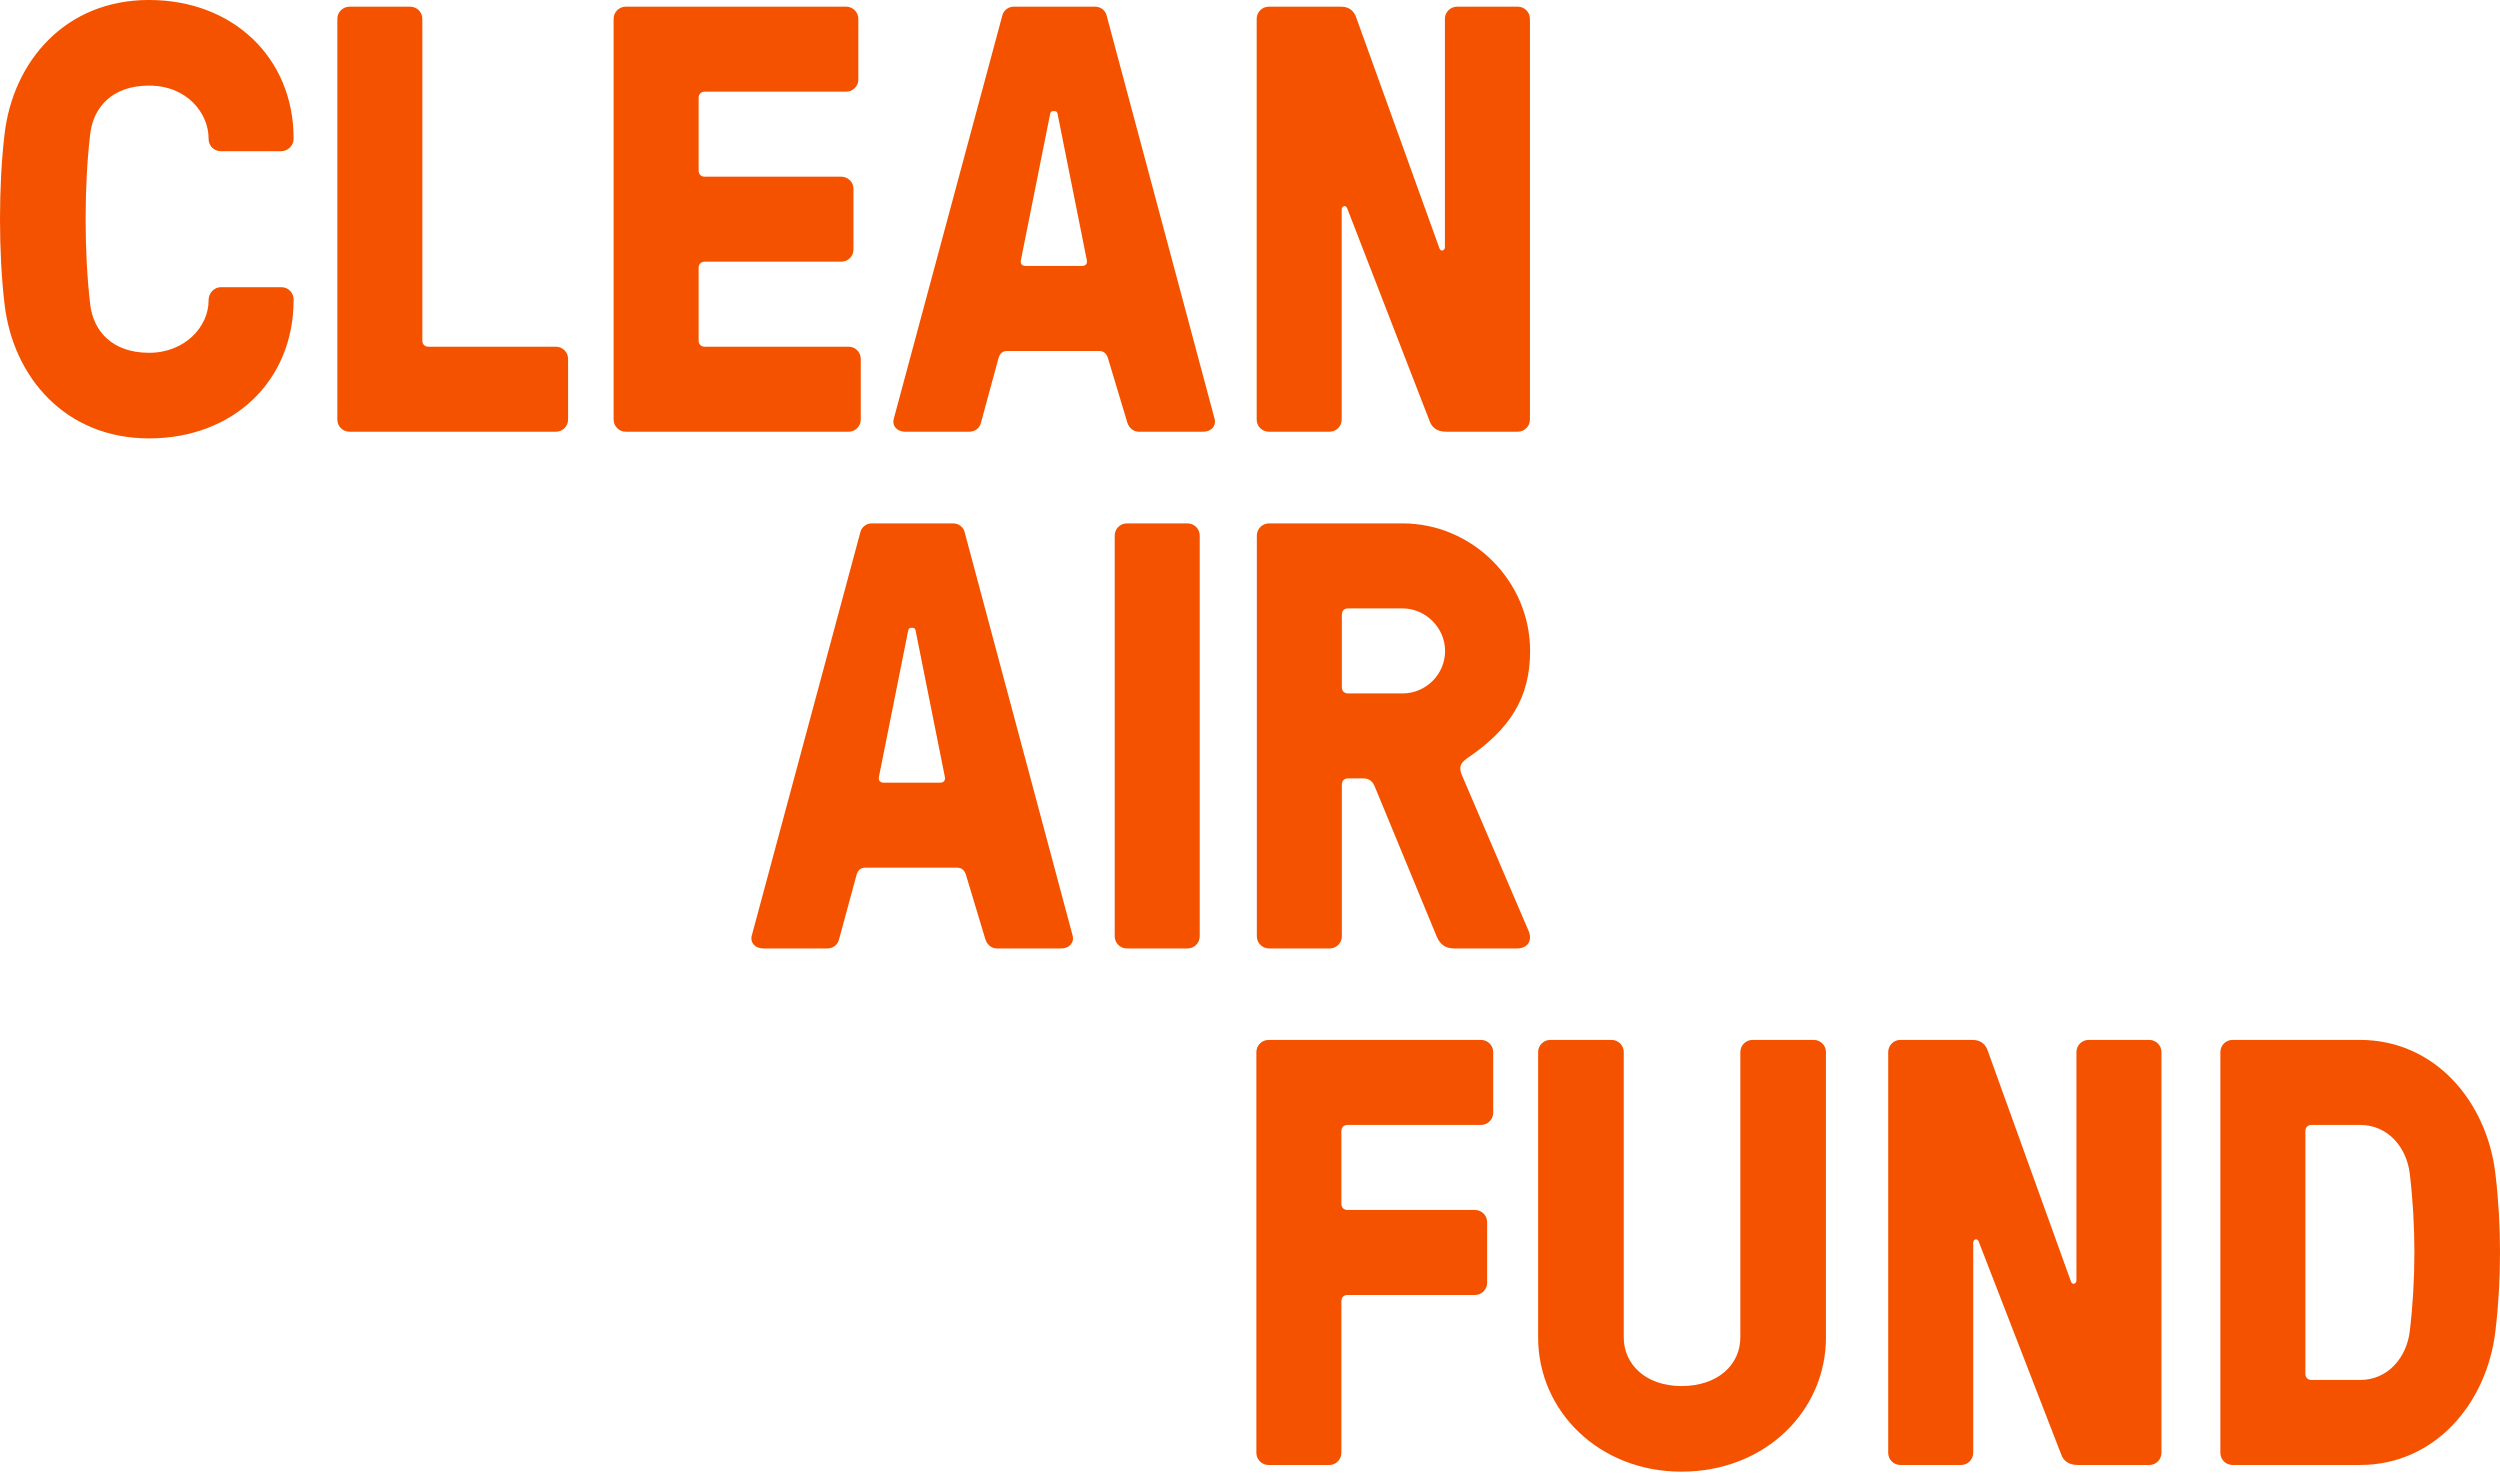 <svg class="icon logo-caf" aria-hidden="true" height="118" viewBox="0 0 200 118" width="200" xmlns="http://www.w3.org/2000/svg"><path d="m128.929 83.193c.534 0 .971.437.971.972v22.832c0 2.138 1.749 3.887 4.615 3.887 2.964 0 4.712-1.749 4.712-3.887v-22.832c0-.535.437-.972.972-.972h4.907c.534 0 .971.437.971.972v22.832c0 5.878-4.858 10.736-11.562 10.736-6.607 0-11.465-4.859-11.465-10.736v-22.832c0-.535.437-.972.972-.972zm59.874-0c5.975 0 10.153 4.907 10.833 10.736.486 4.08.486 8.452 0 12.533-.68 5.83-4.858 10.736-10.833 10.736h-10.202c-.535 0-.972-.437-.972-.972v-32.062c0-.535.437-.972.972-.972zm-30.994 0c.728 0 1.069.437 1.214.875l6.656 18.46c.096.292.436.194.436-.098v-18.265c0-.535.437-.972.972-.972h4.858c.535 0 .972.437.972.972v32.062c0 .535-.437.972-.972.972h-5.732c-.825 0-1.165-.437-1.311-.826l-6.607-17.05c-.097-.292-.437-.195-.437.096v16.808c0 .535-.437.972-.972.972h-4.858c-.535 0-.972-.437-.972-.972v-32.062c0-.535.437-.972.972-.972zm-39.325 0c.535 0 .972.437.972.972v4.858c0 .535-.437.972-.972.972h-10.687c-.291 0-.486.194-.486.486v5.83c0 .291.195.486.486.486h10.202c.535 0 .972.437.972.972v4.858c0 .535-.437.972-.972.972h-10.202c-.291 0-.486.194-.486.485v12.145c0 .535-.437.972-.972.972h-4.858c-.535 0-.972-.437-.972-.972v-32.062c0-.535.437-.972.972-.972zm70.319 6.801h-3.887c-.291 0-.485.194-.485.486v19.432c0 .291.194.485.485.485h3.887c2.235 0 3.74-1.797 3.983-3.935.486-4.08.486-8.452 0-12.533-.243-2.138-1.748-3.935-3.983-3.935zm-112.548-48.123c.436 0 .826.291.923.728l8.647 32.305c.098.437-.194.972-.972.972h-5.1c-.437 0-.777-.292-.923-.729l-1.506-5.003c-.097-.389-.291-.729-.728-.729h-7.384c-.437 0-.632.292-.729.729l-1.36 5.003c-.096.437-.485.729-.923.729h-5.101c-.777 0-1.069-.535-.972-.972l8.695-32.305c.097-.437.486-.728.923-.728zm18.751 0c.535 0 .972.437.972.972v32.062c0 .535-.437.972-.972.972h-4.858c-.535 0-.971-.437-.971-.972v-32.062c0-.535.436-.972.971-.972zm17.201 0c5.587 0 10.202 4.615 10.202 10.202 0 3.74-1.603 6.267-5.052 8.598-.68.486-.632.875-.292 1.603l5.199 12.145c.34.728.048 1.457-.924 1.457h-5.003c-.777 0-1.165-.389-1.408-.972l-4.956-11.999c-.097-.243-.34-.632-.874-.632h-1.264c-.291 0-.486.195-.486.486v12.145c0 .535-.437.972-.972.972h-4.858c-.535 0-.972-.437-.972-.972v-32.062c0-.535.437-.972.972-.972zm-39.207 8.355h-.097c-.146 0-.195.049-.243.195l-2.332 11.659c-.097.388.097.535.388.535h4.469c.292 0 .486-.146.389-.535l-2.332-11.659c-.049-.146-.097-.195-.243-.195zm39.207-1.554h-4.372c-.291 0-.486.194-.486.486v5.83c0 .291.194.486.486.486h4.372c1.846 0 3.4-1.506 3.4-3.4 0-1.846-1.554-3.401-3.4-3.401zm-100.28-48.673c6.703 0 11.562 4.615 11.562 11.075v.049c0 .486-.437.972-.972.972h-4.858c-.535 0-.972-.437-.972-.972v-.049c0-1.991-1.7-4.226-4.76-4.226-2.964 0-4.469 1.748-4.712 3.886-.486 4.081-.486 9.521 0 13.603.243 2.138 1.748 3.886 4.712 3.886 2.866 0 4.76-2.088 4.76-4.178v-.048c0-.535.437-1.021.972-1.021h4.858c.535 0 .972.438.972.972v.049c0 6.51-4.859 11.076-11.562 11.076-6.704 0-10.882-4.907-11.562-10.736-.486-4.081-.486-9.521 0-13.603.68-5.829 4.858-10.736 11.562-10.736zm55.768.535c.535 0 .972.437.972.971v4.859c0 .534-.437.971-.972.971h-11.319c-.291 0-.485.194-.485.486v5.829c0 .292.194.486.485.486h10.931c.534 0 .971.437.971.971v4.858c0 .534-.437.971-.971.971h-10.931c-.291 0-.485.194-.485.486v5.829c0 .292.194.486.485.486h11.514c.535 0 .972.437.972.971v4.859c0 .535-.437.971-.972.971h-17.829c-.535 0-.972-.436-.972-.971v-32.062c0-.534.437-.971.972-.971zm-34.879 0c.535 0 .972.437.972.971v25.747c0 .292.194.486.486.486h10.202c.534 0 .971.437.971.971v4.859c0 .535-.437.971-.971.971h-16.517c-.535 0-.972-.436-.972-.971v-32.062c0-.534.437-.971.972-.971zm74.471 0c.729 0 1.069.437 1.214.874l6.655 18.46c.097.291.437.194.437-.097v-18.266c0-.534.437-.971.972-.971h4.858c.535 0 .972.437.972.971v32.062c0 .535-.437.971-.972.971h-5.732c-.825 0-1.165-.436-1.311-.826l-6.607-17.051c-.097-.291-.437-.194-.437.097v16.809c0 .535-.437.971-.972.971h-4.858c-.535 0-.972-.436-.972-.971v-32.062c0-.534.437-.971.972-.971zm-19.675-0c.437 0 .826.291.924.728l8.647 32.305c.097.437-.194.971-.972.971h-5.101c-.436 0-.777-.291-.923-.728l-1.506-5.004c-.097-.388-.292-.728-.729-.728h-7.383c-.437 0-.632.291-.729.728l-1.36 5.004c-.097.437-.485.728-.923.728h-5.101c-.777 0-1.068-.534-.971-.971l8.695-32.305c.097-.437.486-.728.923-.728zm-3.255 8.355h-.097c-.146 0-.194.049-.243.195l-2.331 11.659c-.097.388.096.534.388.534h4.469c.291 0 .486-.146.388-.534l-2.331-11.659c-.049-.146-.097-.195-.244-.195z" fill="#f55200" fill-rule="evenodd"></path></svg>